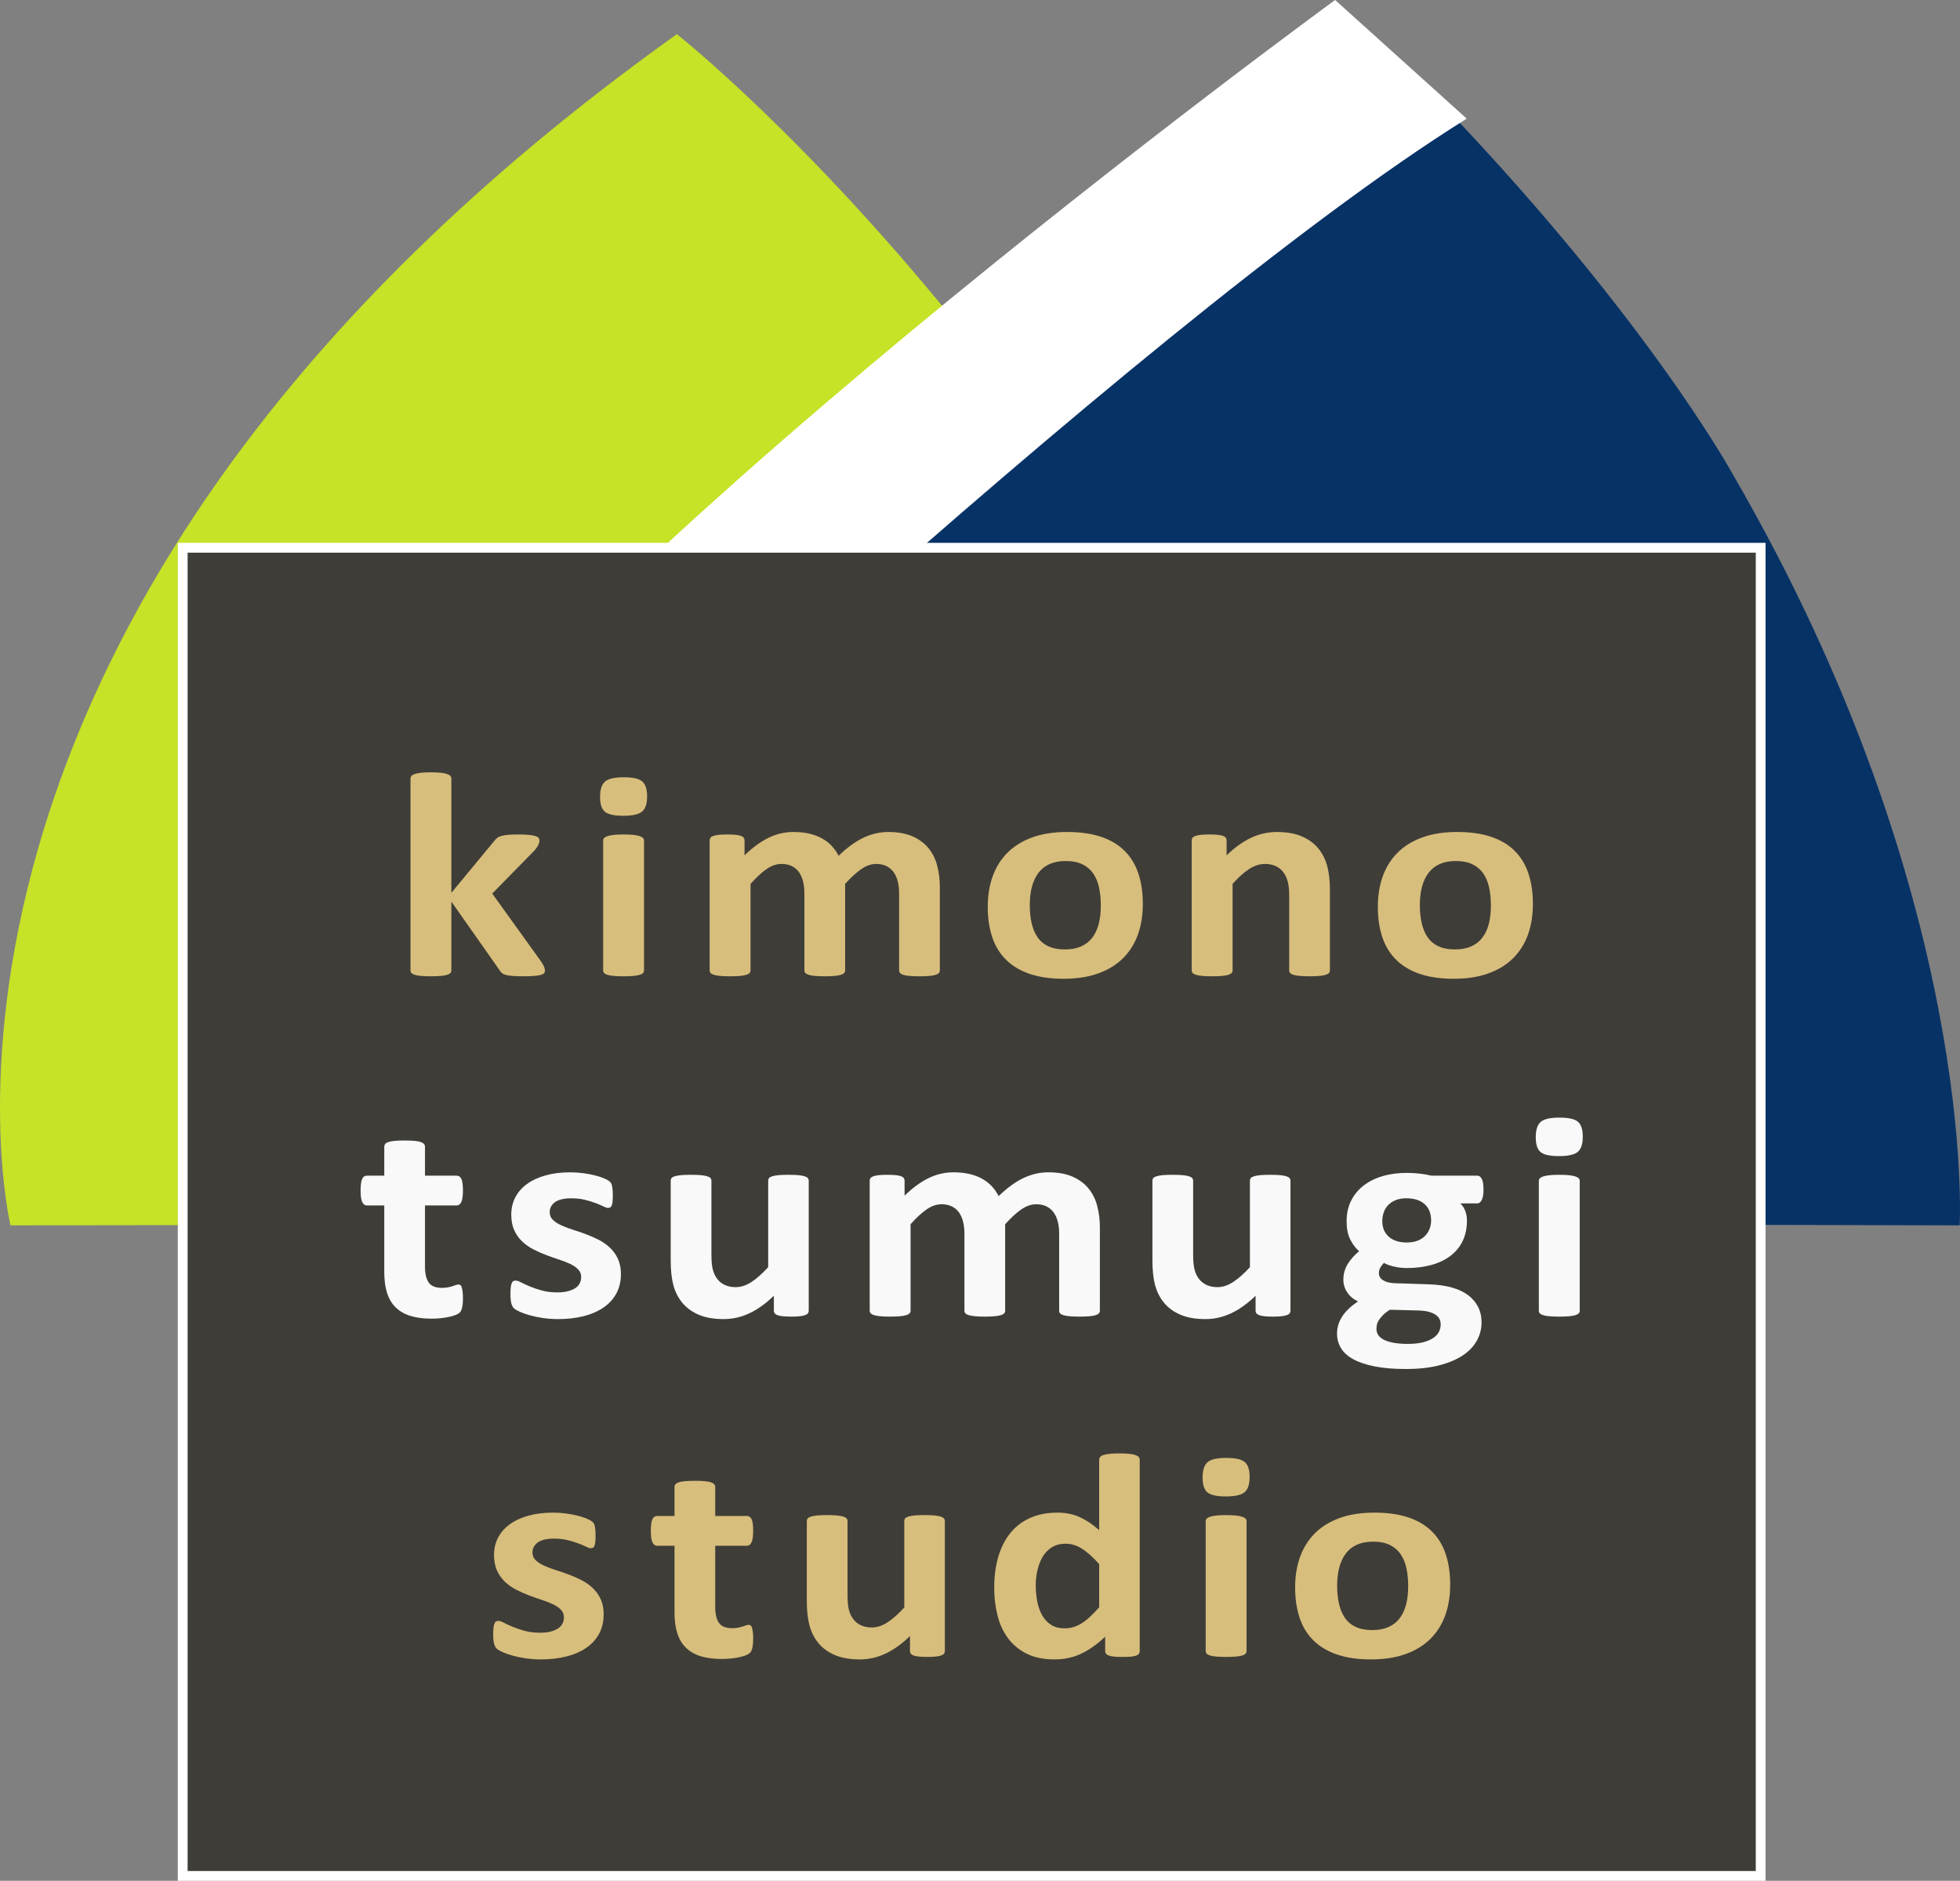 <?xml version="1.0" encoding="UTF-8"?>
<svg id="a" data-name="レイヤー 1" xmlns="http://www.w3.org/2000/svg" width="1000" height="959.5" viewBox="0 0 1000 959.5">
  <rect x="0" y="0" width="1000" height="959.5" fill="#808080" stroke="none"/>
  <g id="b" data-name="ロゴマーク">
    <g>
      <path d="M345.347,17.426s269.869,212.797,378.242,600.284l1.062,6.351-719.296,1.059S-70.081,313.863,345.347,17.426Z" fill="#c7e227"/>
      <path d="M726.775,43.892s-173.183,117.516-331.491,214.918c0,0-242.246,173.624-298.557,364.194l903.106,2.116s9.562-167.275-115.811-383.252c0,0-45.685-83.636-157.247-197.976Z" fill="#073266"/>
      <path d="M748.13,60.35L681.196,0S271.078,298.554,181.831,455.244l55.249,35.992S578.288,166.436,748.284,60.565" fill="#fff"/>
    </g>
    <rect x="93.22" y="279.437" width="805.085" height="677.563" fill="#3f3d38" stroke="#fff" stroke-width="5"/>
    <g>
      <g>
        <path d="M278.038,495.157c0,.496-.153.926-.455,1.299-.302.372-.857.669-1.655.892-.799.224-1.891.398-3.269.521-1.378.124-3.174.19-5.379.19-2.263,0-4.097-.05-5.503-.149-1.407-.099-2.565-.265-3.476-.488-.91-.224-1.614-.528-2.11-.926-.497-.398-.939-.919-1.324-1.563l-24.58-34.984v35.134c0,.495-.166.926-.497,1.299-.331.372-.898.686-1.696.934-.798.248-1.862.431-3.186.555s-3.009.19-5.048.19-3.724-.066-5.048-.19c-1.324-.124-2.388-.307-3.186-.555-.799-.248-1.366-.561-1.697-.934-.331-.373-.497-.804-.497-1.299v-97.882c0-.497.166-.943.497-1.34.331-.396.898-.736,1.697-1.008.798-.273,1.862-.48,3.186-.628,1.324-.149,3.008-.224,5.048-.224s3.724.074,5.048.224c1.324.148,2.388.355,3.186.628.798.273,1.365.612,1.696,1.008.331.398.497.844.497,1.34v58.283l21.849-26.425c.443-.596.94-1.117,1.49-1.563.55-.447,1.283-.794,2.193-1.042.911-.248,2.04-.439,3.393-.562,1.353-.124,3.074-.182,5.172-.182,2.04,0,3.766.058,5.172.182,1.407.124,2.537.314,3.393.562.857.248,1.448.554,1.779.926.331.372.497.835.497,1.381,0,.745-.207,1.539-.621,2.382-.414.844-1.034,1.736-1.862,2.679l-21.601,22.033,24.994,34.762c.662.992,1.146,1.845,1.448,2.563.302.72.455,1.381.455,1.976Z" fill="#d8be7c"/>
        <path d="M330.16,406.207c0,3.772-.856,6.377-2.565,7.816-1.709,1.439-4.883,2.159-9.518,2.159-4.688,0-7.85-.695-9.476-2.084-1.626-1.389-2.441-3.896-2.441-7.518,0-3.772.84-6.393,2.524-7.857,1.684-1.464,4.871-2.192,9.559-2.192,4.635,0,7.78.704,9.435,2.118,1.655,1.415,2.483,3.937,2.483,7.559ZM328.588,495.082c0,.495-.166.926-.497,1.299-.331.372-.898.686-1.697.934-.798.248-1.862.431-3.186.555-1.324.124-3.008.19-5.048.19s-3.724-.066-5.048-.19c-1.324-.124-2.388-.307-3.187-.555-.798-.248-1.365-.561-1.696-.934-.331-.373-.497-.804-.497-1.299v-66.247c0-.496.166-.934.497-1.307.331-.373.898-.695,1.696-.968.799-.273,1.862-.479,3.187-.628,1.324-.149,3.008-.224,5.048-.224s3.724.075,5.048.224c1.324.149,2.388.355,3.186.628.799.273,1.366.595,1.697.968.331.372.497.81.497,1.307v66.247Z" fill="#d8be7c"/>
        <path d="M479.508,495.082c0,.495-.166.926-.497,1.299-.331.372-.881.686-1.655.934-.774.248-1.821.431-3.145.555s-3.008.19-5.048.19c-2.098,0-3.807-.066-5.131-.19-1.324-.124-2.387-.307-3.186-.555-.799-.248-1.353-.561-1.655-.934-.302-.373-.455-.804-.455-1.299v-39.377c0-2.232-.236-4.267-.704-6.104-.467-1.835-1.188-3.415-2.152-4.73-.964-1.315-2.181-2.332-3.641-3.052-1.461-.719-3.215-1.075-5.255-1.075-2.483,0-4.995.868-7.531,2.605s-5.296,4.268-8.276,7.593v44.14c0,.495-.166.926-.496,1.299-.331.372-.898.686-1.696.934-.799.248-1.862.431-3.187.555-1.324.124-2.979.19-4.965.19-2.04,0-3.725-.066-5.048-.19-1.324-.124-2.388-.307-3.187-.555-.798-.248-1.366-.561-1.696-.934-.331-.373-.497-.804-.497-1.299v-39.377c0-2.232-.235-4.267-.703-6.104-.468-1.835-1.171-3.415-2.11-4.73-.94-1.315-2.152-2.332-3.642-3.052-1.49-.719-3.228-1.075-5.214-1.075-2.537,0-5.077.868-7.614,2.605-2.537,1.737-5.268,4.268-8.193,7.593v44.14c0,.495-.166.926-.497,1.299-.331.372-.898.686-1.696.934-.799.248-1.862.431-3.187.555s-3.008.19-5.048.19-3.724-.066-5.048-.19-2.388-.307-3.186-.555c-.799-.248-1.366-.561-1.697-.934-.331-.373-.497-.804-.497-1.299v-66.396c0-.496.137-.935.414-1.307.277-.373.773-.678,1.49-.926.716-.248,1.643-.439,2.772-.562,1.129-.124,2.553-.182,4.262-.182,1.767,0,3.228.058,4.386.182,1.159.124,2.057.314,2.69.562.633.248,1.088.554,1.366.926.277.372.414.81.414,1.307v7.667c4.084-3.97,8.152-6.948,12.207-8.932,4.055-1.985,8.289-2.978,12.703-2.978,3.033,0,5.765.281,8.193.852,2.429.57,4.593,1.389,6.497,2.456s3.546,2.349,4.924,3.837c1.378,1.489,2.537,3.151,3.476,4.987,2.206-2.134,4.374-3.97,6.497-5.508,2.123-1.538,4.221-2.795,6.29-3.763,2.069-.968,4.138-1.687,6.207-2.158,2.069-.472,4.179-.703,6.331-.703,4.912,0,9.05.744,12.414,2.233,3.364,1.489,6.082,3.507,8.152,6.062,2.069,2.555,3.546,5.549,4.428,8.974.881,3.424,1.324,7.046,1.324,10.867v42.503Z" fill="#d8be7c"/>
        <path d="M583.074,461.215c0,5.656-.828,10.816-2.483,15.482-1.654,4.665-4.167,8.684-7.53,12.059-3.364,3.375-7.585,5.979-12.663,7.815-5.077,1.837-11.007,2.754-17.793,2.754-6.567,0-12.277-.819-17.131-2.455-4.854-1.638-8.885-4.021-12.083-7.147-3.199-3.125-5.574-6.972-7.117-11.537-1.544-4.565-2.317-9.775-2.317-15.631,0-5.656.84-10.834,2.523-15.524,1.685-4.689,4.209-8.709,7.573-12.058,3.364-3.35,7.572-5.938,12.62-7.774,5.049-1.836,10.966-2.754,17.752-2.754,6.621,0,12.36.802,17.215,2.415,4.854,1.612,8.867,3.986,12.041,7.112,3.174,3.126,5.532,6.973,7.076,11.537,1.543,4.565,2.317,9.802,2.317,15.707ZM561.639,461.959c0-3.275-.29-6.294-.869-9.048-.579-2.754-1.561-5.144-2.938-7.179-1.378-2.034-3.215-3.623-5.503-4.764-2.289-1.142-5.173-1.712-8.649-1.712-3.092,0-5.793.504-8.11,1.522-2.317,1.017-4.221,2.505-5.711,4.466-1.489,1.96-2.607,4.318-3.352,7.072s-1.117,5.896-1.117,9.419c0,3.275.302,6.286.91,9.04s1.585,5.153,2.938,7.188c1.353,2.034,3.186,3.606,5.503,4.723,2.317,1.116,5.186,1.679,8.607,1.679,3.144,0,5.876-.514,8.193-1.53,2.317-1.017,4.221-2.489,5.71-4.425,1.49-1.936,2.595-4.284,3.311-7.038.716-2.754,1.076-5.889,1.076-9.412Z" fill="#d8be7c"/>
        <path d="M678.528,495.082c0,.495-.166.926-.496,1.299-.332.372-.881.686-1.656.934-.773.248-1.832.431-3.186.555s-3.019.19-5.006.19c-2.04,0-3.737-.066-5.09-.19-1.353-.124-2.413-.307-3.187-.555-.773-.248-1.324-.561-1.655-.934-.331-.373-.496-.804-.496-1.299v-37.888c0-3.225-.261-5.756-.786-7.593-.526-1.835-1.283-3.415-2.276-4.73-.993-1.315-2.275-2.332-3.849-3.052-1.572-.719-3.405-1.075-5.503-1.075-2.648,0-5.326.868-8.028,2.605-2.702,1.737-5.516,4.268-8.441,7.593v44.14c0,.495-.165.926-.496,1.299-.331.372-.898.686-1.696.934-.799.248-1.862.431-3.187.555s-3.009.19-5.049.19-3.724-.066-5.048-.19c-1.324-.124-2.388-.307-3.187-.555-.799-.248-1.365-.561-1.696-.934-.331-.373-.497-.804-.497-1.299v-66.396c0-.496.137-.935.414-1.307.277-.373.773-.678,1.489-.926.716-.248,1.643-.439,2.772-.562,1.13-.124,2.554-.182,4.263-.182,1.767,0,3.228.058,4.386.182,1.159.124,2.057.314,2.69.562.633.248,1.088.554,1.365.926.277.372.414.81.414,1.307v7.667c4.084-3.97,8.234-6.948,12.455-8.932,4.221-1.985,8.619-2.978,13.2-2.978,5.019,0,9.257.744,12.703,2.233,3.447,1.489,6.235,3.507,8.358,6.062,2.123,2.555,3.654,5.549,4.594,8.974.94,3.424,1.406,7.543,1.406,12.355v41.015Z" fill="#d8be7c"/>
        <path d="M782.093,461.215c0,5.656-.827,10.816-2.482,15.482-1.655,4.665-4.167,8.684-7.531,12.059-3.364,3.375-7.585,5.979-12.662,7.815-5.078,1.837-11.008,2.754-17.794,2.754-6.566,0-12.277-.819-17.131-2.455-4.854-1.638-8.885-4.021-12.083-7.147-3.199-3.125-5.574-6.972-7.117-11.537-1.544-4.565-2.317-9.775-2.317-15.631,0-5.656.84-10.834,2.524-15.524,1.684-4.689,4.208-8.709,7.572-12.058,3.364-3.35,7.572-5.938,12.621-7.774,5.048-1.836,10.965-2.754,17.752-2.754,6.62,0,12.359.802,17.214,2.415,4.854,1.612,8.867,3.986,12.041,7.112,3.174,3.126,5.533,6.973,7.076,11.537,1.544,4.565,2.317,9.802,2.317,15.707ZM760.659,461.959c0-3.275-.29-6.294-.869-9.048s-1.56-5.144-2.938-7.179c-1.378-2.034-3.215-3.623-5.503-4.764-2.288-1.142-5.173-1.712-8.648-1.712-3.091,0-5.793.504-8.11,1.522-2.317,1.017-4.221,2.505-5.711,4.466-1.489,1.96-2.607,4.318-3.352,7.072s-1.117,5.896-1.117,9.419c0,3.275.302,6.286.91,9.04s1.585,5.153,2.938,7.188c1.353,2.034,3.186,3.606,5.503,4.723,2.317,1.116,5.186,1.679,8.607,1.679,3.144,0,5.876-.514,8.193-1.53,2.317-1.017,4.221-2.489,5.71-4.425,1.49-1.936,2.595-4.284,3.311-7.038s1.076-5.889,1.076-9.412Z" fill="#d8be7c"/>
      </g>
      <g>
        <path d="M236.197,662.147c0,2.184-.153,3.854-.455,5.021-.302,1.166-.704,1.984-1.2,2.456s-1.229.894-2.193,1.266c-.964.372-2.098.694-3.393.968-1.295.274-2.702.487-4.221.637-1.518.148-3.05.223-4.593.223-4.138,0-7.726-.472-10.759-1.414-3.033-.942-5.545-2.397-7.531-4.358-1.986-1.96-3.447-4.425-4.386-7.402-.94-2.977-1.407-6.501-1.407-10.569v-34.017h-8.855c-1.047,0-1.85-.588-2.4-1.754-.55-1.166-.828-3.109-.828-5.839,0-1.438.07-2.654.207-3.647.137-.993.344-1.778.621-2.35.277-.57.621-.976,1.034-1.224.414-.248.898-.373,1.448-.373h8.773v-14.812c0-.495.153-.942.455-1.339.302-.397.857-.736,1.655-1.009.798-.274,1.875-.472,3.228-.596,1.353-.125,3.021-.183,5.007-.183,2.04,0,3.737.058,5.09.183,1.353.124,2.412.322,3.186.596.774.272,1.324.611,1.655,1.009.331.397.497.844.497,1.339v14.812h16.055c.551,0,1.035.125,1.449.373.414.248.757.653,1.034,1.224.277.571.484,1.356.621,2.35.137.992.207,2.208.207,3.647,0,2.729-.277,4.673-.828,5.839-.55,1.166-1.353,1.754-2.4,1.754h-16.138v31.188c0,3.622.633,6.335,1.903,8.146,1.27,1.811,3.529,2.721,6.786,2.721,1.105,0,2.098-.091,2.979-.265.881-.174,1.668-.372,2.359-.596.691-.224,1.27-.421,1.738-.595.468-.174.898-.257,1.283-.257.331,0,.65.083.952.257.302.174.538.52.703,1.041.166.521.319,1.232.455,2.126.137.894.207,2.034.207,3.424Z" fill="#f9f9f9"/>
        <path d="M316.793,649.939c0,3.772-.786,7.098-2.359,9.976-1.572,2.878-3.795,5.284-6.662,7.22-2.868,1.935-6.261,3.383-10.179,4.351-3.919.967-8.165,1.455-12.745,1.455-2.76,0-5.392-.19-7.903-.562-2.512-.371-4.759-.843-6.745-1.414-1.986-.57-3.642-1.149-4.966-1.745-1.324-.595-2.288-1.158-2.897-1.679-.608-.521-1.076-1.341-1.407-2.457-.331-1.116-.497-2.762-.497-4.944,0-1.44.054-2.598.166-3.466.112-.868.277-1.563.497-2.085.219-.52.497-.868.828-1.042.331-.174.745-.256,1.241-.256.608,0,1.502.306,2.69.927,1.188.619,2.661,1.307,4.427,2.05,1.767.745,3.819,1.44,6.166,2.085,2.346.644,5.007.968,7.986.968,1.875,0,3.546-.174,5.007-.521,1.46-.347,2.731-.844,3.807-1.489,1.076-.644,1.891-1.464,2.441-2.456.551-.992.828-2.133.828-3.424,0-1.489-.509-2.771-1.531-3.837-1.022-1.067-2.371-1.994-4.055-2.787-1.684-.795-3.588-1.539-5.71-2.233-2.123-.694-4.304-1.464-6.538-2.308-2.234-.843-4.415-1.812-6.538-2.902-2.123-1.092-4.026-2.432-5.71-4.019-1.684-1.588-3.033-3.499-4.055-5.732-1.022-2.232-1.531-4.912-1.531-8.038,0-3.177.692-6.096,2.069-8.75,1.378-2.655,3.364-4.922,5.958-6.808,2.595-1.885,5.752-3.349,9.476-4.392,3.724-1.042,7.903-1.563,12.538-1.563,2.317,0,4.564.149,6.745.447,2.181.298,4.15.67,5.917,1.116,1.767.447,3.257.927,4.469,1.447,1.212.521,2.082.969,2.607,1.34.525.372.898.745,1.117,1.117.219.371.385.818.497,1.34.112.52.207,1.166.289,1.936.083.768.124,1.728.124,2.87,0,1.339-.041,2.431-.124,3.274-.083.844-.219,1.513-.413,2.01-.195.496-.456.826-.787,1-.331.174-.716.265-1.158.265-.496,0-1.27-.265-2.317-.785-1.047-.521-2.359-1.075-3.931-1.67-1.572-.597-3.393-1.158-5.462-1.68-2.069-.521-4.427-.777-7.076-.777-1.875,0-3.505.174-4.883.52-1.378.348-2.512.845-3.393,1.489-.881.645-1.543,1.397-1.986,2.267-.443.868-.662,1.802-.662,2.795,0,1.539.525,2.829,1.572,3.87,1.047,1.042,2.429,1.961,4.138,2.754,1.709.795,3.654,1.539,5.834,2.234,2.181.693,4.386,1.447,6.621,2.266,2.235.819,4.441,1.778,6.621,2.869,2.181,1.093,4.125,2.433,5.835,4.021,1.709,1.587,3.091,3.481,4.138,5.69,1.047,2.207,1.572,4.829,1.572,7.856Z" fill="#f9f9f9"/>
        <path d="M412.62,668.698c0,.495-.141.926-.414,1.298-.277.373-.761.686-1.448.935-.69.248-1.602.431-2.731.555-1.134.124-2.554.19-4.263.19-1.82,0-3.297-.066-4.427-.19-1.134-.124-2.027-.307-2.689-.555-.662-.248-1.134-.562-1.407-.935-.277-.372-.414-.803-.414-1.298v-7.667c-4.084,3.97-8.235,6.947-12.456,8.932-4.221,1.985-8.594,2.978-13.117,2.978-5.077,0-9.339-.744-12.787-2.233-3.451-1.488-6.236-3.522-8.358-6.103-2.127-2.581-3.642-5.575-4.552-8.974-.911-3.4-1.366-7.626-1.366-12.688v-40.641c0-.497.149-.935.455-1.308.302-.372.853-.678,1.655-.926.799-.249,1.875-.439,3.228-.563,1.349-.123,3.021-.181,5.007-.181,2.04,0,3.724.058,5.048.181,1.324.124,2.383.314,3.186.563.799.248,1.366.554,1.697.926.331.372.497.811.497,1.308v37.514c0,3.475.248,6.129.745,7.966.497,1.836,1.254,3.407,2.276,4.723,1.018,1.314,2.317,2.331,3.89,3.052,1.572.719,3.406,1.083,5.503,1.083,2.648,0,5.309-.868,7.986-2.605,2.673-1.736,5.528-4.268,8.566-7.592v-44.14c0-.497.149-.935.455-1.308.302-.372.853-.678,1.655-.926.798-.249,1.862-.439,3.186-.563,1.324-.123,3.004-.181,5.048-.181,2.04,0,3.724.058,5.048.181,1.324.124,2.371.314,3.146.563.77.248,1.324.554,1.655.926.331.372.496.811.496,1.308v66.395Z" fill="#f9f9f9"/>
        <path d="M561.161,668.698c0,.495-.165.926-.496,1.298-.331.373-.882.686-1.655.935-.774.248-1.821.431-3.146.555-1.323.124-3.008.19-5.048.19-2.098,0-3.807-.066-5.131-.19-1.324-.124-2.388-.307-3.187-.555-.799-.248-1.353-.562-1.655-.935-.302-.372-.455-.803-.455-1.298v-39.377c0-2.232-.236-4.268-.703-6.104-.468-1.835-1.188-3.415-2.152-4.729-.964-1.315-2.181-2.333-3.642-3.053-1.46-.72-3.215-1.075-5.255-1.075-2.482,0-4.994.869-7.531,2.605-2.536,1.737-5.297,4.268-8.275,7.593v44.14c0,.495-.166.926-.497,1.298-.331.373-.897.686-1.696.935-.799.248-1.862.431-3.187.555-1.324.124-2.979.19-4.966.19-2.04,0-3.724-.066-5.048-.19-1.324-.124-2.388-.307-3.187-.555-.799-.248-1.365-.562-1.696-.935-.331-.372-.497-.803-.497-1.298v-39.377c0-2.232-.235-4.268-.703-6.104-.468-1.835-1.171-3.415-2.11-4.729-.939-1.315-2.152-2.333-3.642-3.053-1.49-.72-3.228-1.075-5.214-1.075-2.537,0-5.077.869-7.614,2.605-2.537,1.737-5.268,4.268-8.193,7.593v44.14c0,.495-.166.926-.496,1.298-.331.373-.898.686-1.696.935-.799.248-1.862.431-3.187.555-1.324.124-3.008.19-5.048.19s-3.724-.066-5.048-.19c-1.324-.124-2.388-.307-3.186-.555-.799-.248-1.366-.562-1.697-.935-.331-.372-.497-.803-.497-1.298v-66.395c0-.497.137-.935.414-1.308.277-.372.774-.678,1.49-.926.716-.249,1.643-.439,2.772-.563,1.129-.123,2.553-.181,4.262-.181,1.767,0,3.228.058,4.387.181,1.158.124,2.056.314,2.689.563.633.248,1.088.554,1.366.926.277.372.413.811.413,1.308v7.666c4.085-3.97,8.152-6.947,12.207-8.933,4.055-1.984,8.289-2.978,12.704-2.978,3.034,0,5.764.281,8.193.853,2.43.57,4.594,1.39,6.497,2.456s3.546,2.35,4.924,3.838c1.378,1.489,2.537,3.15,3.477,4.986,2.205-2.133,4.374-3.969,6.496-5.508,2.123-1.538,4.221-2.795,6.29-3.764,2.069-.967,4.138-1.685,6.207-2.157,2.069-.472,4.18-.704,6.331-.704,4.912,0,9.05.745,12.414,2.233,3.364,1.489,6.083,3.508,8.151,6.062,2.069,2.556,3.547,5.55,4.428,8.974.882,3.424,1.324,7.047,1.324,10.867v42.503Z" fill="#f9f9f9"/>
        <path d="M658.4,668.698c0,.495-.142.926-.414,1.298-.277.373-.762.686-1.448.935-.691.248-1.602.431-2.732.555-1.134.124-2.553.19-4.262.19-1.821,0-3.298-.066-4.428-.19-1.134-.124-2.027-.307-2.689-.555-.662-.248-1.134-.562-1.407-.935-.277-.372-.414-.803-.414-1.298v-7.667c-4.084,3.97-8.234,6.947-12.455,8.932-4.221,1.985-8.595,2.978-13.117,2.978-5.078,0-9.34-.744-12.787-2.233-3.451-1.488-6.235-3.522-8.358-6.103-2.127-2.581-3.642-5.575-4.552-8.974-.91-3.4-1.365-7.626-1.365-12.688v-40.641c0-.497.148-.935.455-1.308.302-.372.853-.678,1.655-.926.799-.249,1.874-.439,3.228-.563,1.349-.123,3.021-.181,5.007-.181,2.04,0,3.725.058,5.048.181,1.324.124,2.384.314,3.187.563.799.248,1.365.554,1.696.926.331.372.497.811.497,1.308v37.514c0,3.475.248,6.129.745,7.966.496,1.836,1.254,3.407,2.275,4.723,1.019,1.314,2.317,2.331,3.89,3.052,1.572.719,3.406,1.083,5.504,1.083,2.648,0,5.309-.868,7.986-2.605,2.673-1.736,5.528-4.268,8.565-7.592v-44.14c0-.497.149-.935.455-1.308.302-.372.853-.678,1.655-.926.799-.249,1.862-.439,3.187-.563,1.324-.123,3.004-.181,5.048-.181,2.04,0,3.725.058,5.049.181,1.324.124,2.371.314,3.144.563.77.248,1.324.554,1.655.926s.497.811.497,1.308v66.395Z" fill="#f9f9f9"/>
        <path d="M756.891,606.917c0,2.382-.303,4.144-.91,5.285-.608,1.141-1.353,1.712-2.235,1.712h-8.69c1.213,1.19,2.081,2.539,2.607,4.053.525,1.513.786,3.093.786,4.731,0,3.87-.716,7.303-2.152,10.305-1.435,3.003-3.488,5.533-6.165,7.593-2.678,2.059-5.905,3.622-9.684,4.689-3.777,1.066-7.986,1.605-12.62,1.605-2.371,0-4.635-.265-6.787-.786-2.151-.521-3.807-1.124-4.965-1.819-.662.645-1.254,1.414-1.779,2.308-.525.893-.786,1.885-.786,2.978,0,1.439.703,2.613,2.11,3.531,1.406.918,3.38,1.431,5.917,1.53l17.959.596c4.191.148,7.933.678,11.214,1.596,3.281.918,6.041,2.208,8.275,3.87,2.235,1.663,3.944,3.665,5.132,5.996,1.188,2.333,1.779,4.988,1.779,7.966,0,3.274-.799,6.358-2.4,9.263-1.601,2.903-4.001,5.425-7.2,7.559-3.198,2.134-7.212,3.821-12.041,5.061-4.829,1.24-10.47,1.861-16.925,1.861-6.29,0-11.656-.447-16.097-1.34-4.44-.893-8.081-2.134-10.924-3.722-2.842-1.588-4.912-3.49-6.207-5.698-1.295-2.208-1.945-4.624-1.945-7.254,0-1.638.236-3.2.703-4.689.469-1.488,1.16-2.919,2.07-4.284.91-1.364,2.027-2.662,3.352-3.903,1.324-1.241,2.842-2.432,4.551-3.573-2.371-1.141-4.207-2.695-5.502-4.656-1.297-1.96-1.945-4.101-1.945-6.434,0-2.929.744-5.6,2.234-8.006,1.49-2.408,3.422-4.574,5.793-6.51-1.933-1.737-3.477-3.82-4.635-6.253-1.158-2.431-1.738-5.458-1.738-9.08,0-3.871.758-7.336,2.277-10.388,1.518-3.052,3.628-5.633,6.33-7.741,2.702-2.109,5.93-3.723,9.683-4.839,3.753-1.116,7.892-1.671,12.414-1.671,2.317,0,4.539.124,6.662.373,2.123.248,4.097.596,5.917,1.041h23.421c.939,0,1.697.547,2.276,1.638.579,1.092.869,2.928.869,5.509ZM735.043,675.62c0-2.232-.993-3.944-2.979-5.136-1.986-1.191-4.718-1.836-8.193-1.936l-14.813-.372c-1.437.942-2.578,1.845-3.435,2.713-.857.868-1.544,1.703-2.069,2.498-.525.793-.869,1.563-1.034,2.307-.166.745-.249,1.514-.249,2.308,0,2.481,1.395,4.367,4.18,5.657,2.785,1.29,6.716,1.935,11.793,1.935,3.146,0,5.794-.288,7.945-.859,2.151-.571,3.89-1.323,5.214-2.266,1.324-.943,2.264-2.002,2.813-3.168.551-1.167.828-2.391.828-3.681ZM730.16,622.622c0-3.573-1.105-6.353-3.311-8.338-2.206-1.983-5.325-2.977-9.352-2.977-2.04,0-3.836.306-5.38.927-1.543.619-2.826,1.464-3.849,2.53-1.022,1.066-1.779,2.308-2.275,3.723-.497,1.414-.745,2.894-.745,4.433,0,3.374,1.105,6.037,3.311,7.997,2.206,1.96,5.268,2.944,9.187,2.944,2.098,0,3.919-.298,5.462-.893,1.544-.597,2.826-1.415,3.849-2.456,1.022-1.043,1.792-2.251,2.317-3.615.525-1.364.786-2.787.786-4.275Z" fill="#f9f9f9"/>
        <path d="M807.548,579.823c0,3.771-.856,6.376-2.565,7.814-1.714,1.439-4.883,2.159-9.518,2.159-4.692,0-7.85-.695-9.477-2.084-1.63-1.39-2.441-3.896-2.441-7.519,0-3.771.841-6.393,2.524-7.856,1.681-1.464,4.866-2.192,9.559-2.192,4.635,0,7.779.704,9.435,2.118,1.655,1.414,2.483,3.937,2.483,7.559ZM805.976,668.698c0,.495-.166.926-.497,1.298-.331.373-.897.686-1.696.935-.803.248-1.862.431-3.187.555-1.324.124-3.008.19-5.048.19-2.045,0-3.725-.066-5.049-.19-1.324-.124-2.388-.307-3.187-.555-.803-.248-1.365-.562-1.696-.935-.331-.372-.496-.803-.496-1.298v-66.248c0-.495.165-.934.496-1.307.331-.371.893-.694,1.696-.967.799-.274,1.862-.48,3.187-.629,1.324-.149,3.004-.223,5.049-.223,2.04,0,3.724.073,5.048.223,1.324.148,2.384.355,3.187.629.799.272,1.365.596,1.696.967.331.373.497.811.497,1.307v66.248Z" fill="#f9f9f9"/>
      </g>
      <g>
        <path d="M307.989,823.554c0,3.772-.786,7.097-2.358,9.976-1.573,2.878-3.794,5.284-6.662,7.22-2.868,1.935-6.261,3.383-10.18,4.351-3.918.967-8.164,1.455-12.745,1.455-2.76,0-5.392-.191-7.903-.562-2.512-.372-4.759-.844-6.745-1.414-1.986-.57-3.641-1.149-4.965-1.746-1.324-.595-2.289-1.157-2.897-1.678-.608-.521-1.076-1.341-1.407-2.457-.331-1.116-.496-2.762-.496-4.945,0-1.438.054-2.598.166-3.465.112-.868.277-1.563.497-2.085.219-.52.497-.868.828-1.042.331-.174.745-.257,1.241-.257.608,0,1.502.307,2.69.928,1.188.619,2.661,1.307,4.428,2.05,1.767.745,3.819,1.44,6.165,2.085,2.346.644,5.007.967,7.986.967,1.875,0,3.546-.174,5.007-.52,1.461-.347,2.731-.844,3.807-1.489,1.076-.644,1.891-1.464,2.441-2.456s.828-2.133.828-3.424c0-1.489-.509-2.771-1.531-3.838-1.022-1.067-2.371-1.993-4.055-2.787-1.684-.794-3.587-1.538-5.71-2.233-2.123-.694-4.304-1.464-6.538-2.307-2.234-.844-4.415-1.812-6.538-2.903-2.123-1.091-4.026-2.431-5.71-4.019-1.684-1.588-3.033-3.499-4.055-5.732-1.022-2.232-1.531-4.912-1.531-8.039,0-3.176.691-6.095,2.069-8.75,1.378-2.654,3.364-4.921,5.958-6.807,2.595-1.885,5.752-3.349,9.476-4.392,3.724-1.042,7.904-1.563,12.538-1.563,2.317,0,4.564.149,6.745.447,2.181.298,4.15.67,5.918,1.116,1.767.446,3.256.927,4.469,1.447,1.212.521,2.082.968,2.607,1.34s.898.744,1.117,1.117c.219.371.385.818.497,1.34.112.521.207,1.166.289,1.935.083.769.124,1.728.124,2.87,0,1.34-.042,2.432-.124,3.274-.083.845-.219,1.514-.413,2.011-.194.496-.455.826-.786,1-.331.174-.716.265-1.159.265-.497,0-1.27-.265-2.317-.785-1.047-.521-2.358-1.076-3.931-1.671-1.572-.596-3.393-1.157-5.462-1.679-2.069-.521-4.428-.778-7.076-.778-1.875,0-3.505.174-4.883.521-1.378.348-2.512.845-3.393,1.489-.881.645-1.543,1.397-1.986,2.267-.443.868-.662,1.802-.662,2.795,0,1.538.526,2.828,1.573,3.87,1.047,1.042,2.429,1.961,4.138,2.754,1.709.795,3.654,1.539,5.835,2.233,2.181.694,4.386,1.447,6.621,2.266,2.234.819,4.44,1.779,6.621,2.87,2.181,1.093,4.125,2.433,5.835,4.021,1.709,1.587,3.091,3.481,4.138,5.689,1.047,2.208,1.572,4.831,1.572,7.856Z" fill="#d8be7c"/>
        <path d="M384.277,835.762c0,2.184-.153,3.854-.455,5.021-.302,1.166-.704,1.984-1.2,2.456-.496.472-1.229.893-2.193,1.265-.964.373-2.098.695-3.394.969-1.295.273-2.702.487-4.221.636-1.518.149-3.049.224-4.593.224-4.138,0-7.726-.472-10.759-1.414-3.033-.942-5.545-2.398-7.531-4.358-1.986-1.96-3.447-4.425-4.386-7.402-.94-2.978-1.407-6.501-1.407-10.569v-34.017h-8.855c-1.047,0-1.85-.588-2.4-1.754-.55-1.166-.827-3.109-.827-5.839,0-1.439.07-2.654.207-3.647.137-.993.344-1.778.621-2.35.277-.57.621-.976,1.035-1.224.414-.249.898-.373,1.448-.373h8.772v-14.812c0-.495.153-.942.456-1.34.302-.397.857-.735,1.655-1.009.799-.273,1.875-.472,3.228-.596,1.353-.124,3.021-.182,5.007-.182,2.04,0,3.736.058,5.09.182,1.353.124,2.412.323,3.186.596.774.273,1.324.612,1.655,1.009.331.398.497.845.497,1.34v14.812h16.055c.55,0,1.035.124,1.448.373.414.248.757.653,1.035,1.224.277.571.484,1.357.621,2.35.137.992.207,2.207.207,3.647,0,2.729-.277,4.673-.828,5.839s-1.353,1.754-2.4,1.754h-16.138v31.188c0,3.623.633,6.336,1.903,8.148,1.27,1.81,3.53,2.721,6.786,2.721,1.105,0,2.098-.091,2.979-.265.881-.174,1.667-.373,2.359-.596.691-.224,1.27-.423,1.738-.596.468-.174.898-.256,1.283-.256.331,0,.65.082.952.256.302.173.538.52.704,1.042s.319,1.232.455,2.125c.137.893.207,2.035.207,3.425Z" fill="#d8be7c"/>
        <path d="M482.066,842.313c0,.495-.137.926-.414,1.298-.277.372-.757.687-1.448.935-.691.248-1.602.43-2.731.555-1.13.124-2.553.189-4.262.189-1.821,0-3.298-.065-4.428-.189-1.129-.125-2.027-.307-2.689-.555s-1.13-.562-1.407-.935c-.277-.372-.414-.803-.414-1.298v-7.667c-4.084,3.969-8.235,6.946-12.456,8.932-4.221,1.985-8.594,2.978-13.117,2.978-5.077,0-9.339-.745-12.787-2.233-3.447-1.489-6.236-3.522-8.358-6.103-2.123-2.581-3.642-5.575-4.552-8.974-.91-3.399-1.365-7.626-1.365-12.688v-40.641c0-.497.153-.936.455-1.308.302-.372.856-.678,1.655-.927.799-.248,1.875-.439,3.228-.562,1.353-.123,3.021-.181,5.007-.181,2.039,0,3.724.058,5.048.181,1.324.124,2.387.314,3.186.562.799.249,1.366.555,1.697.927.331.372.496.81.496,1.308v37.514c0,3.475.249,6.129.745,7.965.496,1.837,1.254,3.408,2.276,4.723,1.022,1.315,2.317,2.332,3.89,3.052s3.406,1.084,5.503,1.084c2.648,0,5.309-.868,7.986-2.606,2.677-1.737,5.533-4.268,8.566-7.593v-44.139c0-.497.153-.936.455-1.308.302-.372.857-.678,1.655-.927.798-.248,1.862-.439,3.186-.562,1.324-.123,3.008-.181,5.048-.181s3.724.058,5.048.181c1.324.124,2.371.314,3.145.562.774.249,1.324.555,1.655.927.331.372.497.81.497,1.308v66.395Z" fill="#d8be7c"/>
        <path d="M581.493,842.313c0,.545-.137,1-.414,1.372-.276.373-.744.687-1.406.935-.662.248-1.56.422-2.689.521-1.13.1-2.524.148-4.18.148-1.767,0-3.199-.049-4.304-.148-1.105-.1-1.999-.273-2.689-.521-.691-.248-1.188-.561-1.49-.935-.302-.372-.455-.827-.455-1.372v-7.369c-3.807,3.671-7.792,6.524-11.959,8.56-4.166,2.035-8.784,3.052-13.861,3.052-5.628,0-10.387-.983-14.276-2.944-3.89-1.96-7.063-4.599-9.518-7.924-2.454-3.324-4.233-7.211-5.338-11.652s-1.655-9.114-1.655-14.026c0-5.905.703-11.216,2.11-15.93,1.407-4.714,3.464-8.733,6.166-12.059,2.702-3.324,6.07-5.881,10.097-7.666,4.026-1.787,8.66-2.681,13.903-2.681,4.138,0,7.892.753,11.255,2.267,3.364,1.514,6.704,3.738,10.015,6.666v-35.951c0-.497.152-.944.455-1.341.302-.397.856-.736,1.655-1.009.799-.274,1.861-.479,3.186-.628,1.324-.149,3.009-.224,5.049-.224s3.725.074,5.048.224c1.324.148,2.371.354,3.146.628.773.272,1.324.612,1.655,1.009.331.396.496.844.496,1.341v97.658ZM560.803,797.95c-2.979-3.375-5.835-5.955-8.566-7.741-2.731-1.787-5.586-2.68-8.565-2.68-2.702,0-5.036.603-6.993,1.818-1.957,1.217-3.529,2.847-4.717,4.88-1.188,2.035-2.069,4.301-2.648,6.808-.579,2.506-.869,5.077-.869,7.707,0,2.78.248,5.484.745,8.114.496,2.63,1.312,4.971,2.441,7.029,1.13,2.06,2.636,3.714,4.51,4.954,1.875,1.241,4.25,1.861,7.118,1.861,1.435,0,2.826-.191,4.179-.562,1.353-.372,2.731-.976,4.139-1.819,1.406-.844,2.854-1.951,4.345-3.317,1.489-1.364,3.115-3.035,4.883-5.02v-22.032Z" fill="#d8be7c"/>
        <path d="M637.571,753.438c0,3.771-.857,6.375-2.566,7.814-1.709,1.44-4.883,2.159-9.518,2.159-4.689,0-7.85-.695-9.476-2.085-1.627-1.389-2.441-3.894-2.441-7.518,0-3.772.84-6.393,2.523-7.856,1.685-1.464,4.871-2.192,9.56-2.192,4.634,0,7.779.704,9.434,2.118,1.655,1.414,2.482,3.937,2.482,7.56ZM635.999,842.313c0,.495-.166.926-.497,1.298-.331.372-.897.687-1.696.935-.799.248-1.862.43-3.187.555-1.324.124-3.008.189-5.048.189s-3.725-.065-5.049-.189c-1.324-.125-2.388-.307-3.186-.555-.799-.248-1.366-.562-1.697-.935-.331-.372-.496-.803-.496-1.298v-66.248c0-.495.165-.934.496-1.307.331-.371.898-.694,1.697-.967.798-.273,1.861-.48,3.186-.63,1.324-.148,3.009-.222,5.049-.222s3.724.073,5.048.222c1.324.149,2.388.356,3.187.63.799.273,1.365.596,1.696.967.331.372.497.811.497,1.307v66.248Z" fill="#d8be7c"/>
        <path d="M739.894,808.445c0,5.657-.827,10.817-2.482,15.482-1.655,4.664-4.167,8.684-7.531,12.059-3.364,3.374-7.585,5.979-12.662,7.816-5.078,1.836-11.008,2.754-17.794,2.754-6.566,0-12.277-.819-17.131-2.456-4.854-1.638-8.885-4.021-12.082-7.146-3.199-3.125-5.574-6.972-7.117-11.537-1.544-4.565-2.317-9.775-2.317-15.631,0-5.658.84-10.835,2.524-15.524,1.684-4.689,4.208-8.709,7.572-12.059,3.363-3.349,7.572-5.938,12.621-7.773,5.047-1.836,10.964-2.755,17.751-2.755,6.62,0,12.359.803,17.214,2.416,4.854,1.612,8.867,3.985,12.041,7.112,3.174,3.126,5.533,6.972,7.076,11.537,1.544,4.565,2.317,9.801,2.317,15.706ZM718.46,809.189c0-3.275-.29-6.294-.869-9.048s-1.56-5.144-2.938-7.179c-1.379-2.035-3.216-3.623-5.504-4.765-2.288-1.141-5.173-1.712-8.648-1.712-3.091,0-5.793.505-8.11,1.522-2.317,1.019-4.22,2.507-5.71,4.467-1.49,1.96-2.607,4.316-3.352,7.071-.746,2.754-1.117,5.897-1.117,9.42,0,3.275.301,6.286.91,9.04.608,2.754,1.584,5.152,2.938,7.186,1.354,2.035,3.186,3.606,5.503,4.723,2.317,1.116,5.186,1.68,8.607,1.68,3.144,0,5.876-.514,8.193-1.53,2.317-1.018,4.221-2.489,5.71-4.425,1.49-1.935,2.595-4.284,3.311-7.038.716-2.754,1.076-5.889,1.076-9.412Z" fill="#d8be7c"/>
      </g>
    </g>
  </g>
</svg>
